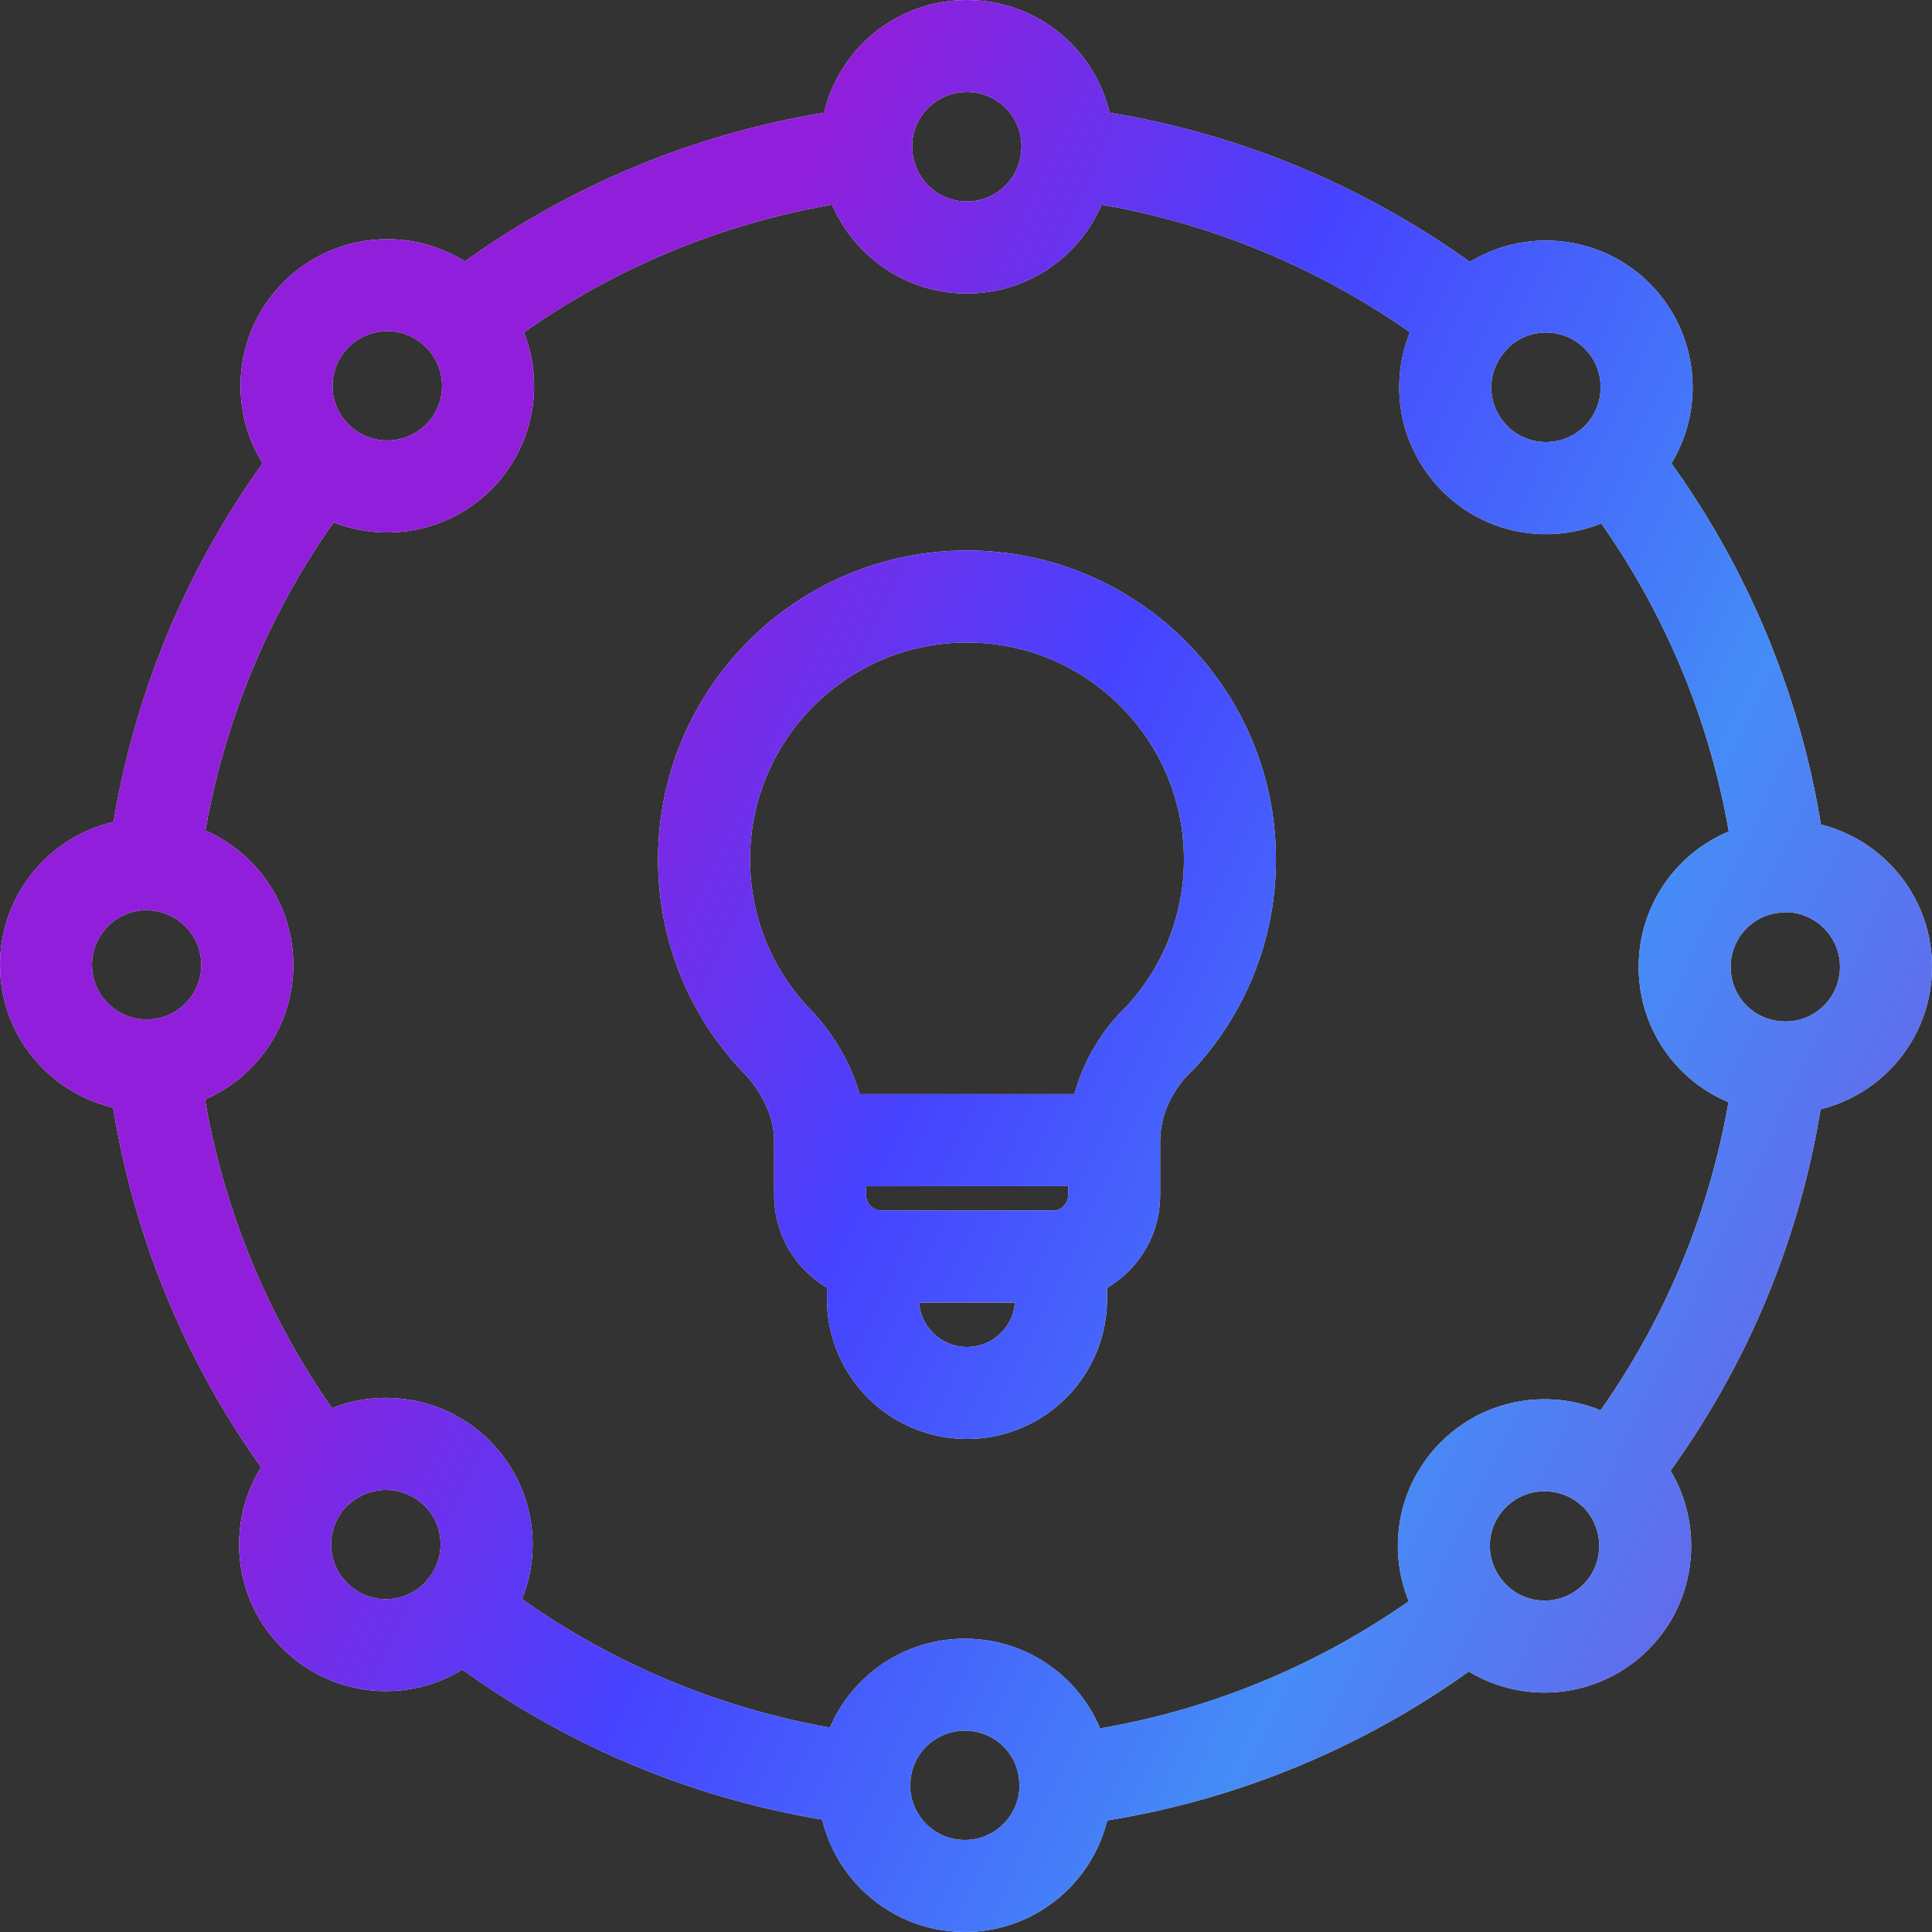 <svg width="42" height="42" viewBox="0 0 42 42" fill="none" xmlns="http://www.w3.org/2000/svg">
<rect x="0" y="0" width="42" height="42" fill="#333333" stroke="none"/>
<path d="M38.698 23.201C38.303 26.496 37.004 29.505 35.052 31.989C34.195 31.205 32.857 31.231 32.031 32.057M38.698 23.201L38.699 23.203C37.536 23.147 36.623 22.197 36.623 21.021C36.623 19.851 37.542 18.889 38.705 18.838C38.311 15.549 37.017 12.535 35.071 10.053C34.209 10.827 32.882 10.796 32.063 9.971C31.231 9.139 31.207 7.819 31.983 6.963C29.499 5.024 26.491 3.723 23.201 3.329C23.132 4.473 22.188 5.381 21.019 5.381C19.856 5.381 18.906 4.473 18.837 3.329C15.553 3.723 12.551 5.017 10.075 6.955C10.825 7.819 10.787 9.119 9.968 9.939C9.149 10.752 7.841 10.789 6.985 10.039C5.04 12.515 3.746 15.517 3.345 18.794C4.477 18.876 5.377 19.821 5.377 20.977C5.377 22.133 4.477 23.084 3.339 23.159C3.727 26.441 5.015 29.449 6.948 31.933C7.811 31.176 9.118 31.215 9.937 32.027C10.762 32.852 10.793 34.166 10.024 35.023C12.501 36.974 15.503 38.274 18.793 38.68C18.855 37.53 19.812 36.624 20.975 36.624C22.151 36.624 23.101 37.537 23.158 38.694C26.453 38.305 29.468 37.011 31.957 35.071M38.698 23.201C37.535 23.145 36.623 22.194 36.623 21.018C36.623 19.849 37.541 18.886 38.705 18.835C38.743 18.829 38.773 18.829 38.811 18.829C40.017 18.829 41 19.812 41 21.018C41 22.232 40.018 23.207 38.811 23.207C38.773 23.207 38.736 23.207 38.698 23.201ZM32.031 32.057C31.199 32.889 31.175 34.214 31.957 35.071M32.031 32.057C32.857 31.231 34.195 31.205 35.052 31.988C35.077 32.013 35.101 32.031 35.127 32.057H35.127C35.978 32.913 35.978 34.303 35.127 35.153C34.271 36.01 32.881 36.01 32.031 35.153C32.007 35.127 31.982 35.097 31.957 35.071M17.829 24.787V25.982C17.829 26.719 18.427 27.317 19.166 27.317H22.888C23.623 27.317 24.221 26.719 24.221 25.982V24.787M17.829 24.787C17.823 23.49 16.853 22.596 16.853 22.596C15.891 21.573 15.305 20.197 15.305 18.684C15.305 15.527 17.866 12.967 21.022 12.967C24.178 12.967 26.738 15.527 26.738 18.684C26.738 20.195 26.149 21.573 25.189 22.595C25.189 22.595 24.236 23.411 24.221 24.787M17.829 24.787H24.221M18.977 27.303V28.236C18.977 29.367 19.893 30.282 21.022 30.282C22.151 30.282 23.067 29.367 23.067 28.236V27.316M21.018 1C19.811 1 18.829 1.975 18.829 3.189C18.829 3.233 18.829 3.283 18.835 3.327C18.905 4.471 19.855 5.379 21.017 5.379C22.187 5.379 23.131 4.471 23.2 3.327C23.207 3.283 23.207 3.233 23.207 3.189C23.207 1.976 22.231 1 21.018 1ZM10.074 6.953C10.043 6.916 10.005 6.878 9.967 6.841C9.111 5.985 7.728 5.985 6.871 6.841C6.015 7.699 6.015 9.081 6.871 9.937C6.909 9.975 6.947 10.007 6.983 10.038C7.84 10.788 9.147 10.751 9.967 9.937C10.786 9.118 10.823 7.817 10.073 6.954L10.074 6.953ZM3.345 18.792C3.294 18.786 3.238 18.786 3.189 18.786C1.981 18.786 1 19.767 1 20.975C1 22.182 1.981 23.163 3.189 23.163C3.239 23.163 3.288 23.163 3.339 23.157C4.477 23.082 5.377 22.131 5.377 20.975C5.377 19.819 4.476 18.874 3.345 18.792ZM9.937 32.025C9.117 31.213 7.81 31.174 6.947 31.931C6.91 31.957 6.879 31.988 6.841 32.025C5.984 32.881 5.984 34.271 6.841 35.121C7.697 35.979 9.079 35.979 9.937 35.121C9.968 35.09 9.999 35.053 10.023 35.021C10.793 34.165 10.761 32.851 9.937 32.026V32.025ZM23.157 38.693C23.1 37.535 22.15 36.623 20.975 36.623C19.811 36.623 18.855 37.529 18.792 38.679C18.786 38.724 18.786 38.767 18.786 38.811C18.786 40.018 19.767 41 20.975 41C22.182 41 23.163 40.017 23.163 38.811C23.163 38.772 23.163 38.729 23.157 38.693ZM35.158 6.872C34.302 6.015 32.913 6.015 32.062 6.872C32.037 6.897 32.006 6.929 31.981 6.96C31.205 7.817 31.23 9.136 32.062 9.968C32.881 10.793 34.208 10.825 35.07 10.05C35.101 10.025 35.127 9.999 35.158 9.968C36.009 9.111 36.009 7.729 35.158 6.872Z" stroke="#F5F5F5" stroke-width="2" stroke-linecap="round" stroke-linejoin="round"/>
<path d="M38.698 23.201C38.303 26.496 37.004 29.505 35.052 31.989C34.195 31.205 32.857 31.231 32.031 32.057M38.698 23.201L38.699 23.203C37.536 23.147 36.623 22.197 36.623 21.021C36.623 19.851 37.542 18.889 38.705 18.838C38.311 15.549 37.017 12.535 35.071 10.053C34.209 10.827 32.882 10.796 32.063 9.971C31.231 9.139 31.207 7.819 31.983 6.963C29.499 5.024 26.491 3.723 23.201 3.329C23.132 4.473 22.188 5.381 21.019 5.381C19.856 5.381 18.906 4.473 18.837 3.329C15.553 3.723 12.551 5.017 10.075 6.955C10.825 7.819 10.787 9.119 9.968 9.939C9.149 10.752 7.841 10.789 6.985 10.039C5.04 12.515 3.746 15.517 3.345 18.794C4.477 18.876 5.377 19.821 5.377 20.977C5.377 22.133 4.477 23.084 3.339 23.159C3.727 26.441 5.015 29.449 6.948 31.933C7.811 31.176 9.118 31.215 9.937 32.027C10.762 32.852 10.793 34.166 10.024 35.023C12.501 36.974 15.503 38.274 18.793 38.68C18.855 37.53 19.812 36.624 20.975 36.624C22.151 36.624 23.101 37.537 23.158 38.694C26.453 38.305 29.468 37.011 31.957 35.071M38.698 23.201C37.535 23.145 36.623 22.194 36.623 21.018C36.623 19.849 37.541 18.886 38.705 18.835C38.743 18.829 38.773 18.829 38.811 18.829C40.017 18.829 41 19.812 41 21.018C41 22.232 40.018 23.207 38.811 23.207C38.773 23.207 38.736 23.207 38.698 23.201ZM32.031 32.057C31.199 32.889 31.175 34.214 31.957 35.071M32.031 32.057C32.857 31.231 34.195 31.205 35.052 31.988C35.077 32.013 35.101 32.031 35.127 32.057H35.127C35.978 32.913 35.978 34.303 35.127 35.153C34.271 36.01 32.881 36.01 32.031 35.153C32.007 35.127 31.982 35.097 31.957 35.071M17.829 24.787V25.982C17.829 26.719 18.427 27.317 19.166 27.317H22.888C23.623 27.317 24.221 26.719 24.221 25.982V24.787M17.829 24.787C17.823 23.49 16.853 22.596 16.853 22.596C15.891 21.573 15.305 20.197 15.305 18.684C15.305 15.527 17.866 12.967 21.022 12.967C24.178 12.967 26.738 15.527 26.738 18.684C26.738 20.195 26.149 21.573 25.189 22.595C25.189 22.595 24.236 23.411 24.221 24.787M17.829 24.787H24.221M18.977 27.303V28.236C18.977 29.367 19.893 30.282 21.022 30.282C22.151 30.282 23.067 29.367 23.067 28.236V27.316M21.018 1C19.811 1 18.829 1.975 18.829 3.189C18.829 3.233 18.829 3.283 18.835 3.327C18.905 4.471 19.855 5.379 21.017 5.379C22.187 5.379 23.131 4.471 23.2 3.327C23.207 3.283 23.207 3.233 23.207 3.189C23.207 1.976 22.231 1 21.018 1ZM10.074 6.953C10.043 6.916 10.005 6.878 9.967 6.841C9.111 5.985 7.728 5.985 6.871 6.841C6.015 7.699 6.015 9.081 6.871 9.937C6.909 9.975 6.947 10.007 6.983 10.038C7.84 10.788 9.147 10.751 9.967 9.937C10.786 9.118 10.823 7.817 10.073 6.954L10.074 6.953ZM3.345 18.792C3.294 18.786 3.238 18.786 3.189 18.786C1.981 18.786 1 19.767 1 20.975C1 22.182 1.981 23.163 3.189 23.163C3.239 23.163 3.288 23.163 3.339 23.157C4.477 23.082 5.377 22.131 5.377 20.975C5.377 19.819 4.476 18.874 3.345 18.792ZM9.937 32.025C9.117 31.213 7.81 31.174 6.947 31.931C6.91 31.957 6.879 31.988 6.841 32.025C5.984 32.881 5.984 34.271 6.841 35.121C7.697 35.979 9.079 35.979 9.937 35.121C9.968 35.09 9.999 35.053 10.023 35.021C10.793 34.165 10.761 32.851 9.937 32.026V32.025ZM23.157 38.693C23.1 37.535 22.15 36.623 20.975 36.623C19.811 36.623 18.855 37.529 18.792 38.679C18.786 38.724 18.786 38.767 18.786 38.811C18.786 40.018 19.767 41 20.975 41C22.182 41 23.163 40.017 23.163 38.811C23.163 38.772 23.163 38.729 23.157 38.693ZM35.158 6.872C34.302 6.015 32.913 6.015 32.062 6.872C32.037 6.897 32.006 6.929 31.981 6.96C31.205 7.817 31.23 9.136 32.062 9.968C32.881 10.793 34.208 10.825 35.07 10.05C35.101 10.025 35.127 9.999 35.158 9.968C36.009 9.111 36.009 7.729 35.158 6.872Z" stroke="url(#paint0_linear_28514_126016)" stroke-width="2" stroke-linecap="round" stroke-linejoin="round"/>
<defs>
<linearGradient id="paint0_linear_28514_126016" x1="13.229" y1="97.057" x2="-19.692" y2="81.361" gradientUnits="userSpaceOnUse">
<stop stop-color="#7752E4"/>
<stop offset="0.355" stop-color="#458CF7"/>
<stop offset="0.7" stop-color="#4643FF"/>
<stop offset="1" stop-color="#911EDA"/>
</linearGradient>
</defs>
</svg>
